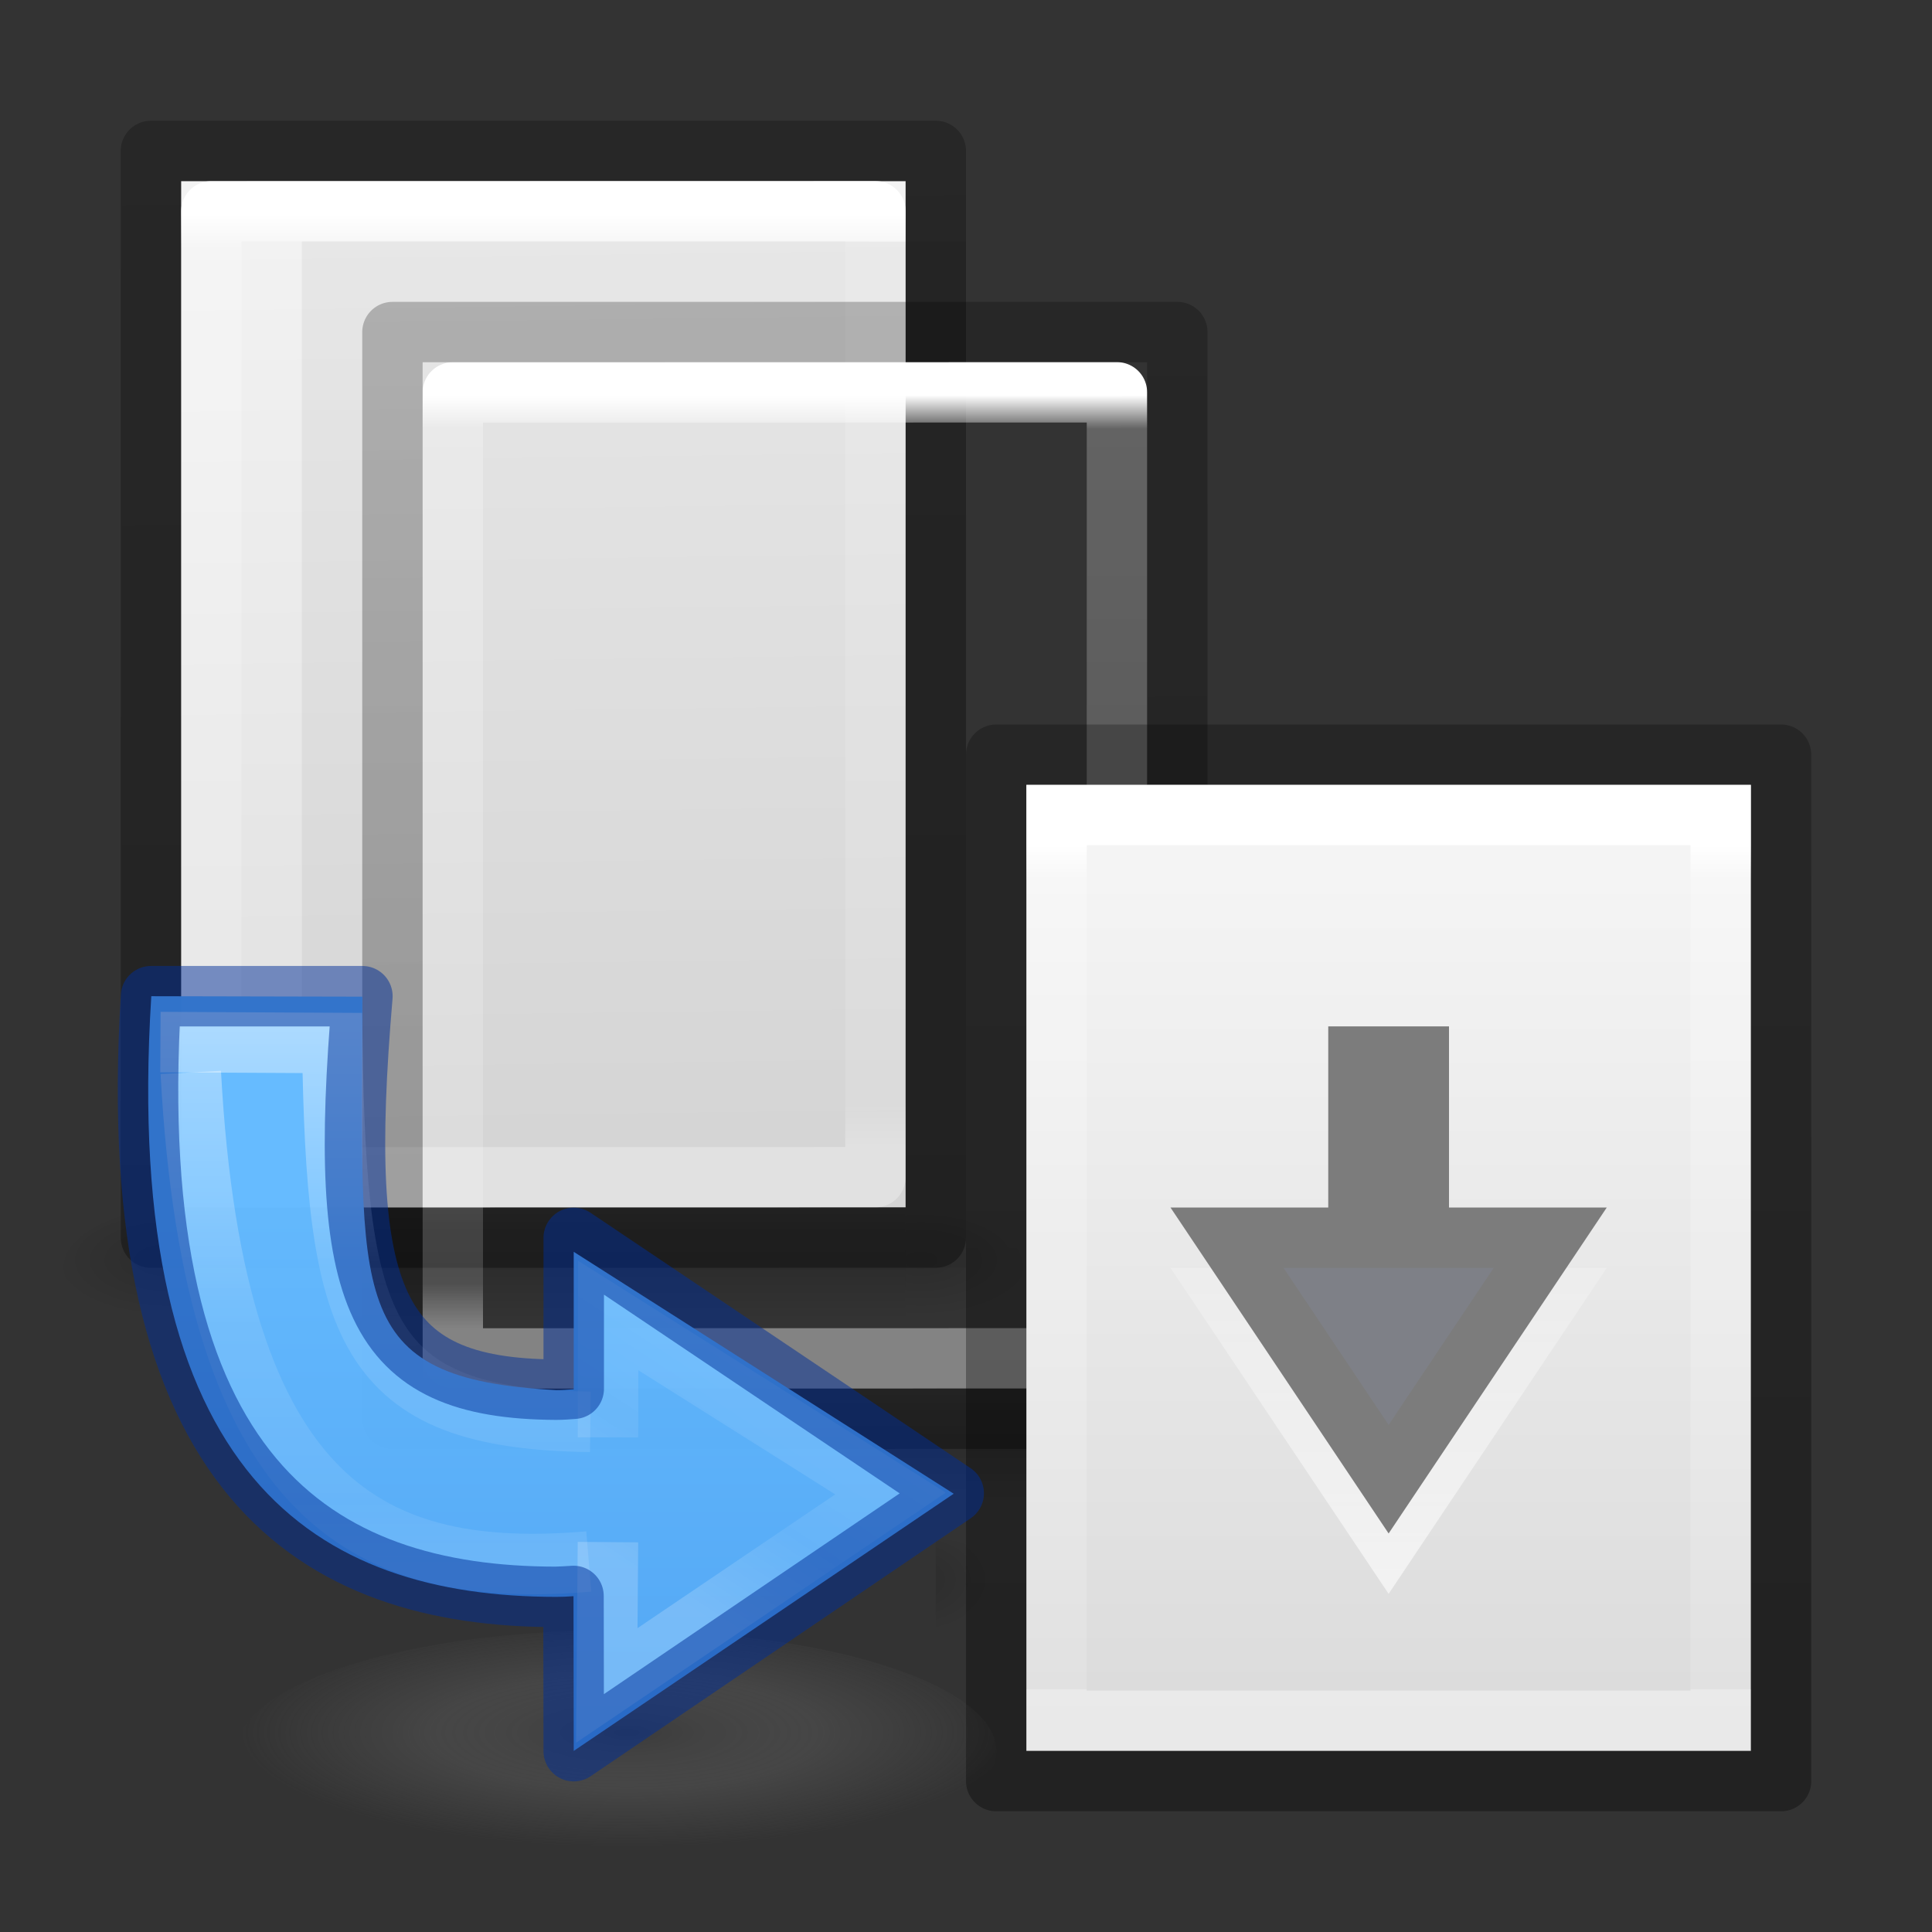 <svg height="32" width="32" xmlns="http://www.w3.org/2000/svg" xmlns:xlink="http://www.w3.org/1999/xlink"><rect width="100%" height="100%" fill="#333333" stroke="none"/><radialGradient id="a" cx="99.157" cy="186.171" gradientTransform="matrix(.027 0 0 .008 2.98 6.499)" gradientUnits="userSpaceOnUse" r="62.769"><stop offset="0" stop-color="#3d3d3d"/><stop offset=".5" stop-color="#686868" stop-opacity=".498"/><stop offset="1" stop-color="#686868" stop-opacity="0"/></radialGradient><radialGradient id="b" cx="605.714" cy="486.648" gradientTransform="matrix(.003 0 0 .002 5.62 6.61)" gradientUnits="userSpaceOnUse" r="117.143" xlink:href="#c"/><linearGradient id="c"><stop offset="0"/><stop offset="1" stop-opacity="0"/></linearGradient><linearGradient id="d" gradientTransform="matrix(.177 0 0 .132 -364.15 -420.756)" gradientUnits="userSpaceOnUse" x1="2094.58" x2="2094.58" y1="3234.071" y2="3188.988"><stop offset="0" stop-color="#64baff"/><stop offset="1" stop-color="#3689e6"/></linearGradient><linearGradient id="e" gradientTransform="matrix(.161 0 0 .162 2.563 .27)" gradientUnits="userSpaceOnUse" x1="28.936" x2="25.22" y1="30.742" y2="25.02"><stop offset="0" stop-color="#fff"/><stop offset=".029" stop-color="#fff" stop-opacity=".235"/><stop offset=".539" stop-color="#fff" stop-opacity=".157"/><stop offset="1" stop-color="#fff" stop-opacity=".392"/></linearGradient><linearGradient id="f" gradientUnits="userSpaceOnUse" x1="5.837" x2="5.837" y1="7.361" y2="4.054"><stop offset="0" stop-color="#fff"/><stop offset=".5" stop-color="#fff" stop-opacity=".235"/><stop offset=".75" stop-color="#fff" stop-opacity=".157"/><stop offset="1" stop-color="#fff" stop-opacity=".392"/></linearGradient><linearGradient id="g" gradientTransform="matrix(.125 0 0 .125 7.4 2.462)" gradientUnits="userSpaceOnUse" x1="-1.92" x2="-1.92" y1="37.064" y2="9.558"><stop offset="0" stop-color="#fff"/><stop offset=".346" stop-color="#fff" stop-opacity=".235"/><stop offset=".75" stop-color="#fff" stop-opacity=".157"/><stop offset="1" stop-color="#fff" stop-opacity=".392"/></linearGradient><linearGradient id="h" gradientTransform="matrix(.046 0 0 .008 -2.542 25.98)" gradientUnits="userSpaceOnUse" x1="302.857" x2="302.857" y1="366.648" y2="609.505"><stop offset="0" stop-opacity="0"/><stop offset=".5"/><stop offset="1" stop-opacity="0"/></linearGradient><radialGradient id="i" cx="605.714" cy="486.648" gradientTransform="matrix(-.016 0 0 .008 12.39 25.98)" gradientUnits="userSpaceOnUse" r="117.143" xlink:href="#c"/><radialGradient id="j" cx="605.714" cy="486.648" gradientTransform="matrix(.016 0 0 .008 5.51 25.98)" gradientUnits="userSpaceOnUse" r="117.143" xlink:href="#c"/><linearGradient id="k" gradientTransform="matrix(.629 0 0 .608 -1.086 .465)" gradientUnits="userSpaceOnUse" x1="25.132" x2="25.591" xlink:href="#q" y1=".985" y2="35.396"/><linearGradient id="l" gradientTransform="matrix(.568 0 0 .73 .378 -1.514)" gradientUnits="userSpaceOnUse" x1="24" x2="24.001" y1="5.564" y2="26.741"><stop offset="0" stop-color="#fff"/><stop offset=".036" stop-color="#fff" stop-opacity=".235"/><stop offset=".951" stop-color="#fff" stop-opacity=".157"/><stop offset="1" stop-color="#fff" stop-opacity=".392"/></linearGradient><linearGradient id="m" gradientTransform="matrix(.531 0 0 .59 37.27 -.792)" gradientUnits="userSpaceOnUse" x1="-51.391" x2="-51.786" y1="38.65" y2="2.906"><stop offset="0" stop-opacity=".318"/><stop offset="1" stop-opacity=".24"/></linearGradient><linearGradient id="n" gradientTransform="matrix(.243 0 0 .351 2.162 7.568)" gradientUnits="userSpaceOnUse" x1="24.001" x2="24" y1="1.23" y2="41.077"><stop offset="0" stop-color="#fff"/><stop offset=".042" stop-color="#fff" stop-opacity=".235"/><stop offset="1" stop-color="#fff" stop-opacity=".157"/><stop offset="1" stop-color="#fff" stop-opacity=".392"/></linearGradient><linearGradient id="o" gradientTransform="matrix(.254 0 0 .305 19.13 7.315)" gradientUnits="userSpaceOnUse" x1="-51.786" x2="-51.786" y1="50.786" y2="2.906"><stop offset="0" stop-opacity=".34"/><stop offset="1" stop-opacity=".247"/></linearGradient><linearGradient id="p" gradientTransform="matrix(.286 0 0 .304 17.143 14.233)" gradientUnits="userSpaceOnUse" x1="25.132" x2="25.132" xlink:href="#q" y1=".985" y2="47.013"/><linearGradient id="q"><stop offset="0" stop-color="#f4f4f4"/><stop offset="1" stop-color="#dbdbdb"/></linearGradient><linearGradient id="r" gradientUnits="userSpaceOnUse" x1="16.655" x2="16.659" y1="20.009" y2="12.433"><stop offset="0" stop-color="#fff"/><stop offset="1" stop-color="#fff" stop-opacity="0"/></linearGradient><g transform="translate(0 1)"><g transform="translate(.05 -10)"><path d="m2.95 29h12v2h-12z" fill="url(#h)" opacity=".15"/><path d="m2.95 29v2c-.807.004-1.95-.448-1.95-1s.9-1 1.95-1z" fill="url(#i)" opacity=".15"/><path d="m14.95 29v2c.807.004 1.95-.448 1.95-1s-.9-1-1.95-1z" fill="url(#j)" opacity=".15"/></g><path d="m3 2h12v16.998l-12 .002z" fill="url(#k)"/><g fill="none" stroke-linejoin="round"><path d="m14.5 18.498-11 .002v-16l11-.002z" stroke="url(#l)" stroke-linecap="round"/><path d="m2.5 1.5h13v17.998l-13 .002z" stroke="url(#m)"/></g></g><path d="m5 4 11.0.001 0 16.999h-11v-17z" opacity=".05"/><g transform="translate(4 4)"><g transform="translate(.05 -10)"><path d="m2.95 29h12v2h-12z" fill="url(#h)" opacity=".15"/><path d="m2.95 29v2c-.807.004-1.95-.448-1.95-1s.9-1 1.95-1z" fill="url(#i)" opacity=".15"/><path d="m14.95 29v2c.807.004 1.95-.448 1.95-1s-.9-1-1.95-1z" fill="url(#j)" opacity=".15"/></g><path d="m3 2h12v16.998l-12 .002z" fill="url(#k)"/><g fill="none" stroke-linejoin="round"><path d="m14.5 18.498-11 .002v-16l11-.002z" stroke="url(#l)" stroke-linecap="round"/><path d="m2.5 1.5h13v17.998l-13 .002z" stroke="url(#m)"/></g></g><path d="m17 13h12v16h-12z" fill="url(#p)"/><g fill="none" transform="translate(6 6)"><path d="m12.5 22.5h-11v-15h11z" stroke="url(#n)" stroke-linecap="round" transform="translate(10)"/><path d="m.5 6.5h13v17h-13z" stroke="url(#o)" stroke-linejoin="round" transform="translate(10)"/><path d="m19.677 15.5-2.677 4-2.677-4h2.177v-3h.999v3z" opacity=".6" stroke="url(#r)" stroke-linecap="round"/></g><path d="m25.677 20.5-2.677 4-2.677-4h2.177v-3h1v3z" fill="#7e8087" stroke="#7c7c7c" stroke-linecap="round"/><g transform="matrix(3.78 0 0 3.78 -11 -1.5)"><path d="m7.276 8.07a1.665.53 0 1 1 -3.33 0 1.665.53 0 1 1 3.33 0z" fill="url(#a)" opacity=".7"/><path d="m7.54 7.408v.53c.165 0 .397-.12.397-.265 0-.146-.183-.265-.396-.265z" fill="url(#b)" opacity=".15" transform="translate(-.53 -.265)"/><g transform="matrix(1 0 0 -1 -.015 11.594)"><path d="m5.969 3.79-.001.678c-.025-.002-.051-.003-.076-.003-1.043.001-1.907.515-1.774 2.632l.925-.002c0-1.321-.083-1.674.849-1.724.026 0.0.051.002.077.004v.602l1.665-1.06z" fill="url(#d)" opacity=".99" transform="translate(-.53 -.265)"/><g fill="none" stroke-width=".265"><path d="m6.119 4.705-.005-.628 1.243.841-1.237.78-.001-.534" opacity=".5" stroke="url(#e)" stroke-width=".265" transform="translate(-.53 -.265)"/><path d="m4.291 6.763c.103-1.92.807-2.221 1.744-2.143" opacity=".5" stroke="url(#f)" transform="translate(-.53 -.265)"/><path d="m4.158 6.896.753-.004c.019-1.252.132-1.647 1.131-1.66" opacity=".5" stroke="url(#g)" transform="translate(-.53 -.265)"/><path d="m5.439 3.524-.001.68c-.026-.002-.051-.003-.077-.004-1.043.001-1.906.515-1.774 2.632h.926c-.113-1.325.045-1.72.849-1.724.026 0.0.051.002.077.004v.661l1.665-1.119z" opacity=".5" stroke="#002e99" stroke-linecap="round" stroke-linejoin="round" stroke-width=".265"/></g></g></g></svg>